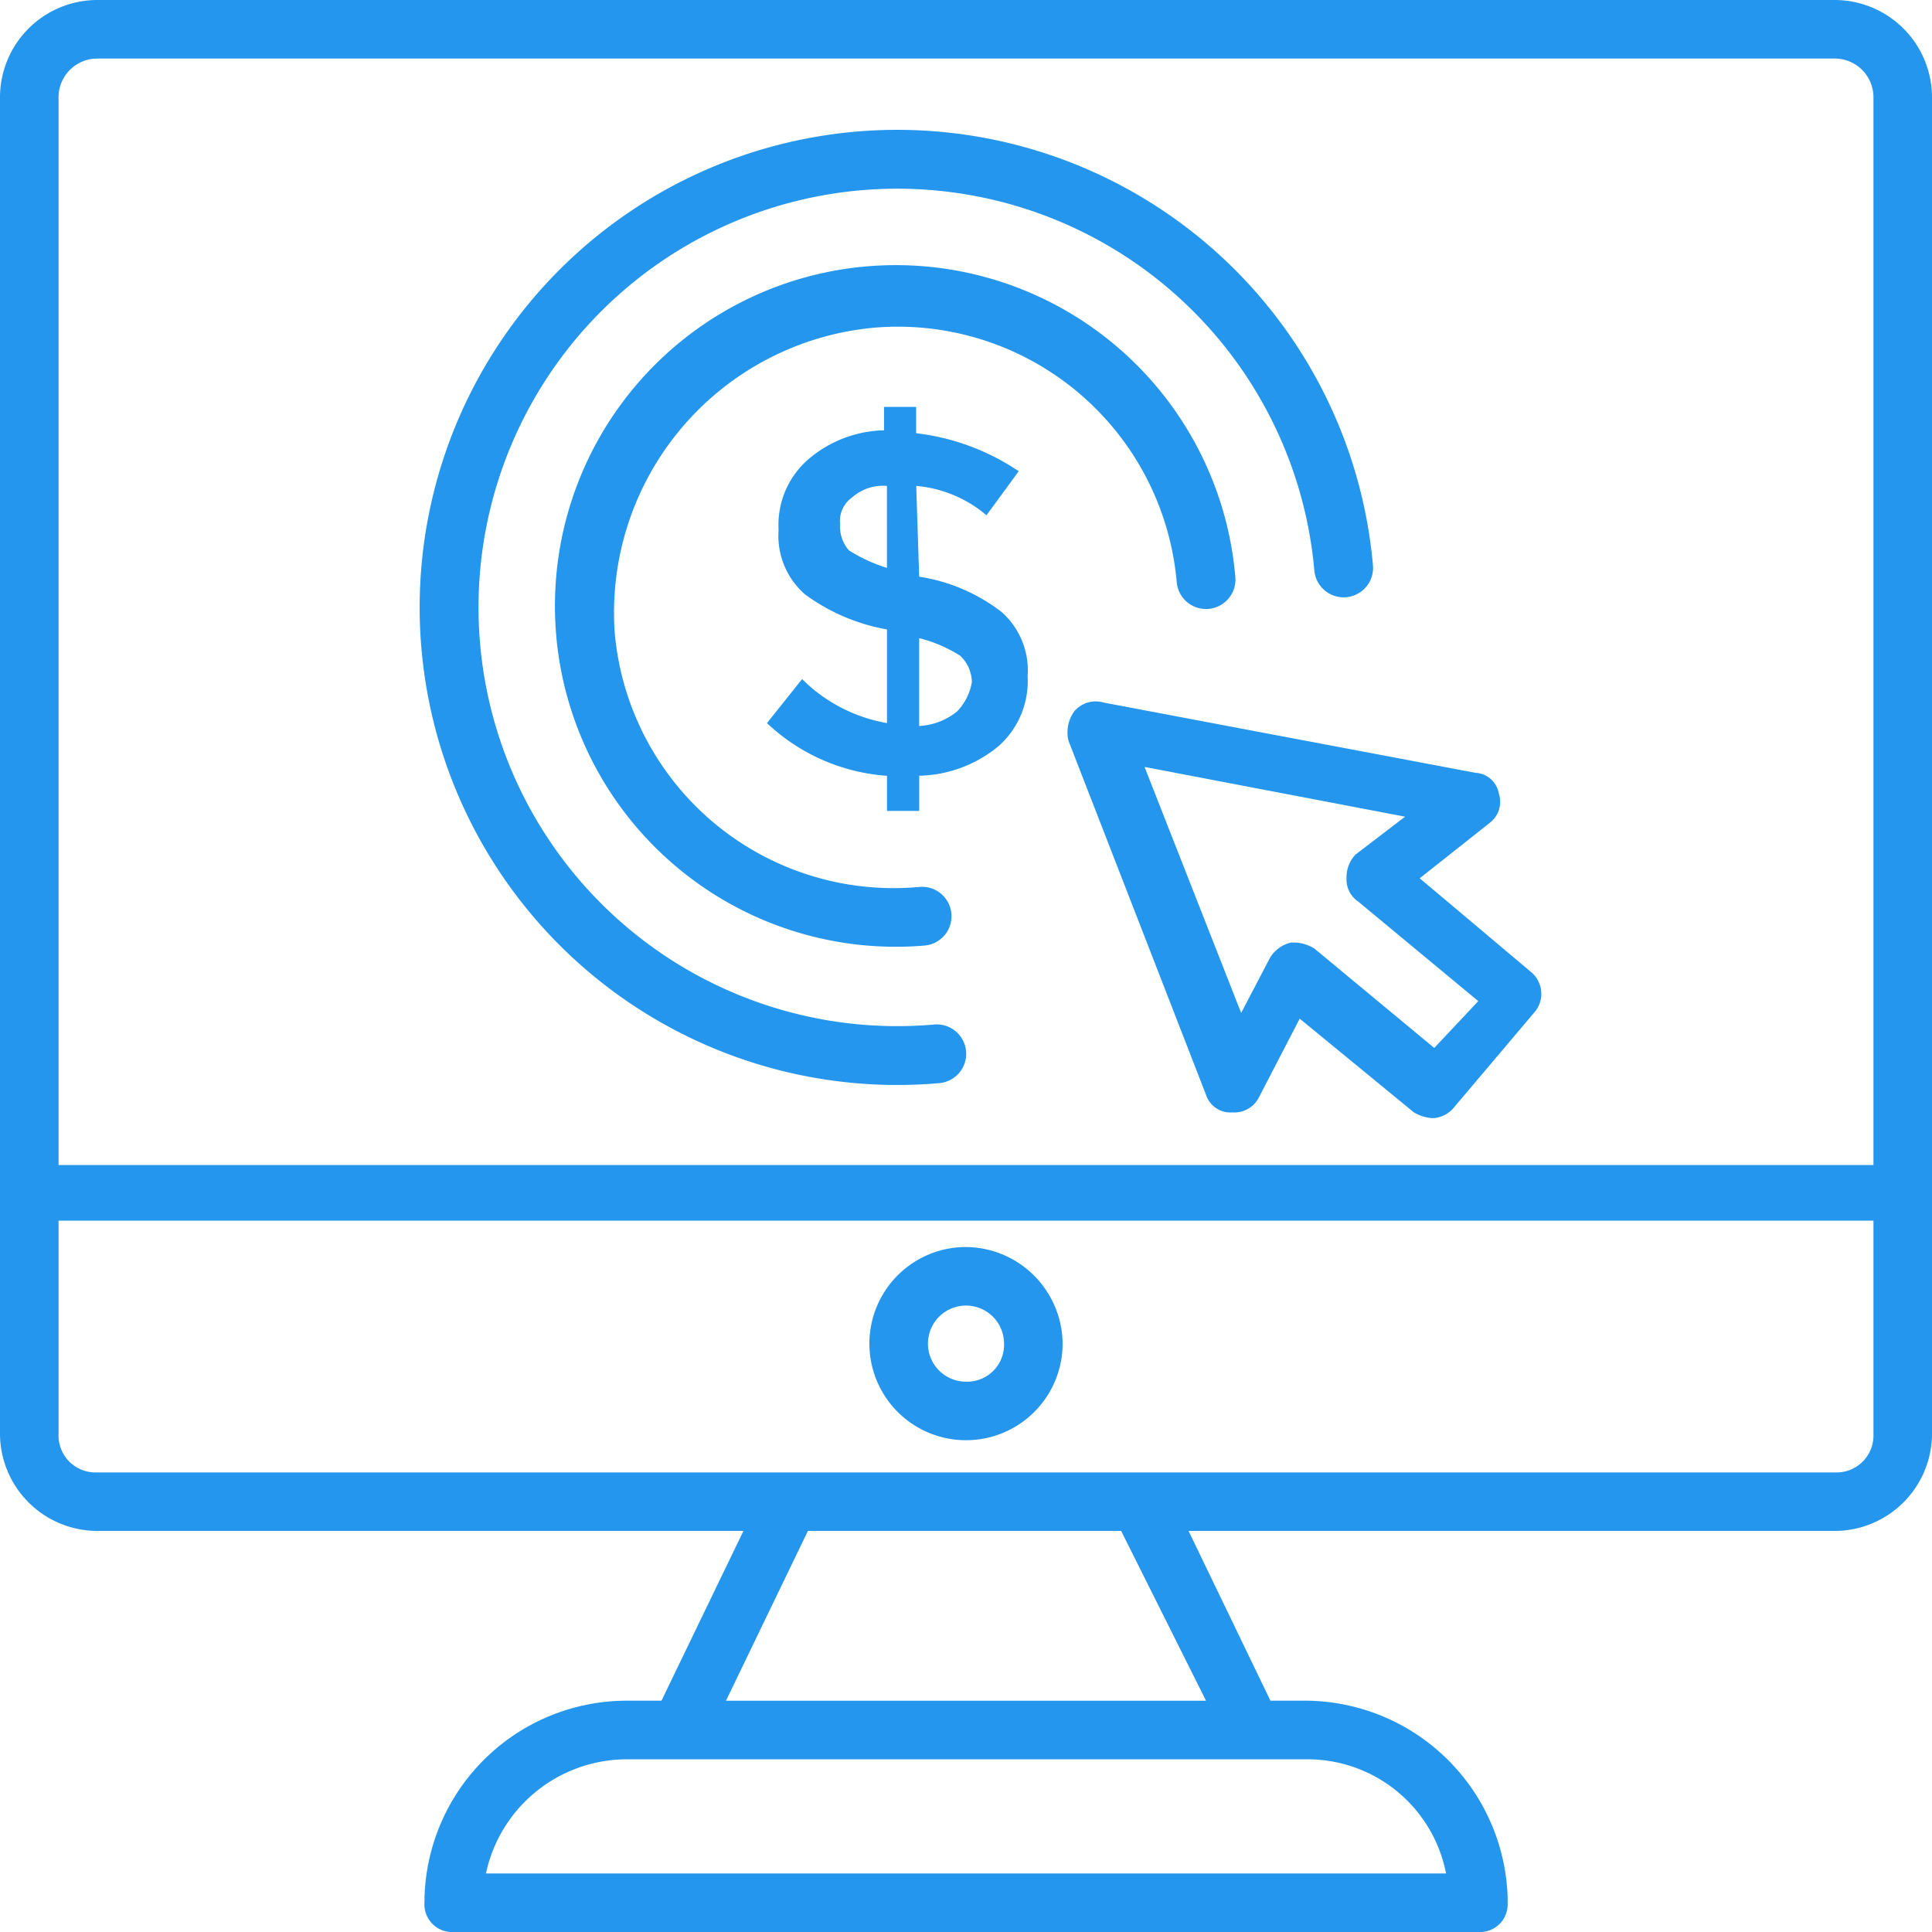 <?xml version="1.0" encoding="UTF-8"?> <svg xmlns="http://www.w3.org/2000/svg" height="79" viewBox="0 0 79 79" width="79"><g fill="#2496ed"><path d="m76.05 1h-71.1a3.985 3.985 0 0 0 -3.95 3.95v54.7a3.985 3.985 0 0 0 3.95 3.95h26.45l-3.352 6.942h-1.433a8.276 8.276 0 0 0 -8.259 8.258 1.131 1.131 0 0 0 1.2 1.2h41.891a1.131 1.131 0 0 0 1.2-1.2v-.239a8.308 8.308 0 0 0 -8.259-8.02h-1.44l-3.348-6.941h26.45a3.985 3.985 0 0 0 3.95-3.948v-54.702a3.985 3.985 0 0 0 -3.95-3.95zm-71.1 2.394h71.1a1.584 1.584 0 0 1 1.556 1.556v43.689h-74.212v-43.689a1.584 1.584 0 0 1 1.556-1.556zm55.18 74.212h-39.26a5.9 5.9 0 0 1 5.745-4.668h27.885a5.773 5.773 0 0 1 5.63 4.668zm-9.815-7.062h-19.63l3.351-6.944h12.808zm25.735-9.336h-71.1a1.509 1.509 0 0 1 -1.556-1.556v-8.738h74.212v8.738a1.509 1.509 0 0 1 -1.556 1.556z" transform="translate(-1 -1)"></path><path d="m34.65 43.6a3.95 3.95 0 1 0 3.95 3.95 3.985 3.985 0 0 0 -3.95-3.95zm0 5.506a1.556 1.556 0 1 1 1.556-1.556 1.509 1.509 0 0 1 -1.556 1.556z" transform="translate(4.85 7.391)"></path><path d="m37.747 25.366a1.474 1.474 0 0 0 -.239 1.2l5.626 14.483a1.047 1.047 0 0 0 1.077.718 1.122 1.122 0 0 0 1.077-.6l1.676-3.232 4.668 3.83a1.7 1.7 0 0 0 .718.235h.12a1.212 1.212 0 0 0 .838-.479l3.232-3.821a1.157 1.157 0 0 0 -.12-1.676l-4.548-3.83 2.873-2.274a1.084 1.084 0 0 0 .359-1.2 1.016 1.016 0 0 0 -.958-.838l-15.2-2.873a1.148 1.148 0 0 0 -1.199.357zm13.526 4.309-2.035 1.556a1.359 1.359 0 0 0 -.359.958 1.089 1.089 0 0 0 .479.958l4.908 4.07-1.8 1.915-4.908-4.07a1.7 1.7 0 0 0 -.718-.239h-.24a1.385 1.385 0 0 0 -.838.6l-1.192 2.277-3.95-10.059z" transform="translate(6.181 3.719)"></path><path d="m36.6 44.414a1.2 1.2 0 1 0 -.239-2.394 17.122 17.122 0 1 1 15.56-18.553 1.2 1.2 0 0 0 2.394-.239 19.528 19.528 0 1 0 -17.715 21.186z" transform="translate(1.824 -.126)"></path><path d="m32.934 12.621a11.446 11.446 0 0 1 12.449 10.413 1.2 1.2 0 0 0 2.394-.239 13.936 13.936 0 1 0 -12.688 15.082 1.2 1.2 0 0 0 -.239-2.394 11.446 11.446 0 0 1 -12.45-10.414 11.7 11.7 0 0 1 10.534-12.448z" transform="translate(2.735 .785)"></path><path d="m33.424 21.842-.12-3.711a5.13 5.13 0 0 1 2.873 1.2l1.317-1.8a9.441 9.441 0 0 0 -4.194-1.554v-1.077h-1.312v.958a4.91 4.91 0 0 0 -3.112 1.2 3.548 3.548 0 0 0 -1.2 2.873 3.179 3.179 0 0 0 1.077 2.633 8.008 8.008 0 0 0 3.355 1.436v3.83a6.5 6.5 0 0 1 -3.471-1.8l-1.436 1.8a7.949 7.949 0 0 0 4.908 2.155v1.436h1.317v-1.439a5.263 5.263 0 0 0 3.232-1.2 3.548 3.548 0 0 0 1.2-2.873 3.179 3.179 0 0 0 -1.077-2.633 7.345 7.345 0 0 0 -3.357-1.434zm-1.317-.359a6.4 6.4 0 0 1 -1.556-.718 1.463 1.463 0 0 1 -.359-1.077 1.167 1.167 0 0 1 .479-1.077 1.908 1.908 0 0 1 1.436-.479zm2.873 5.865a2.664 2.664 0 0 1 -1.556.6v-3.592a5.72 5.72 0 0 1 1.676.718 1.517 1.517 0 0 1 .479 1.077 2.281 2.281 0 0 1 -.599 1.197z" transform="translate(4.161 1.738)"></path></g></svg> 